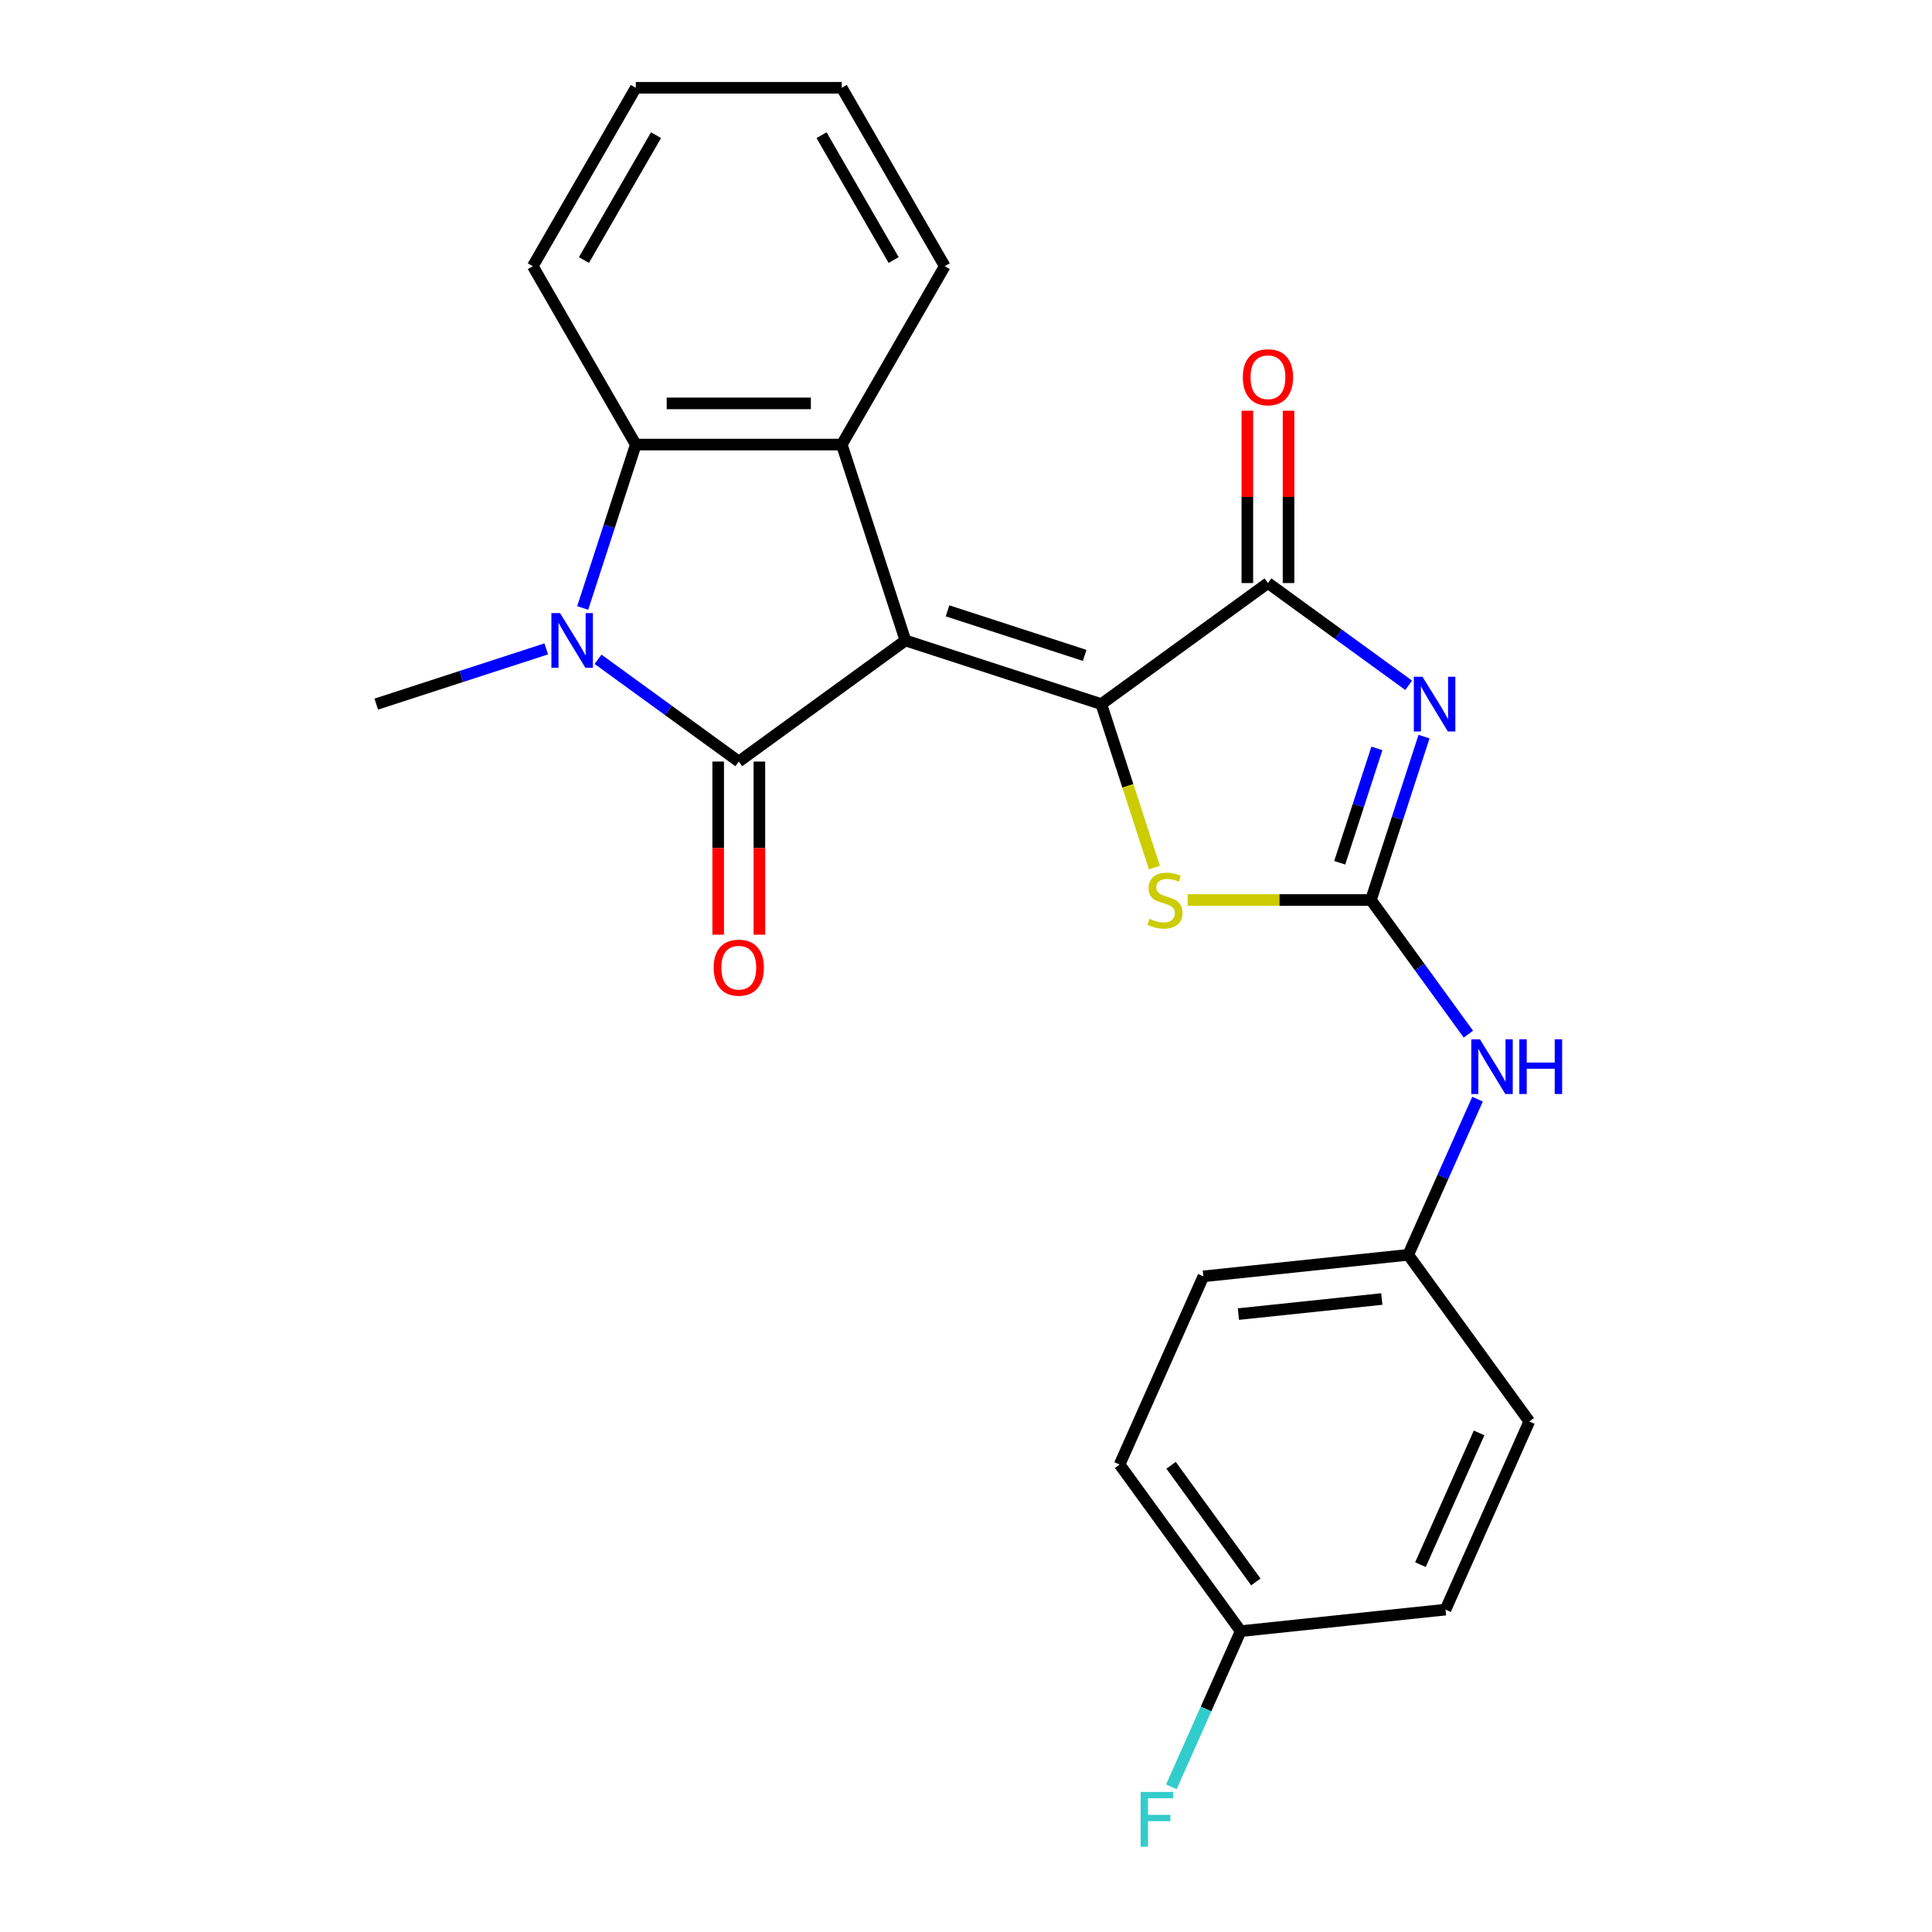 <?xml version='1.0' encoding='iso-8859-1'?>
<svg version='1.1' baseProfile='full'
              xmlns='http://www.w3.org/2000/svg'
                      xmlns:rdkit='http://www.rdkit.org/xml'
                      xmlns:xlink='http://www.w3.org/1999/xlink'
                  xml:space='preserve'
width='1000px' height='1000px' viewBox='0 0 1000 1000'>
<!-- END OF HEADER -->
<rect style='opacity:1.0;fill:#FFFFFF;stroke:none' width='1000' height='1000' x='0' y='0'> </rect>
<path class='bond-0' d='M 468.643,331.506 L 382.392,394.171' style='fill:none;fill-rule:evenodd;stroke:#000000;stroke-width:6px;stroke-linecap:butt;stroke-linejoin:miter;stroke-opacity:1' />
<path class='bond-1' d='M 468.643,331.506 L 570.037,364.451' style='fill:none;fill-rule:evenodd;stroke:#000000;stroke-width:6px;stroke-linecap:butt;stroke-linejoin:miter;stroke-opacity:1' />
<path class='bond-1' d='M 490.441,316.169 L 561.417,339.23' style='fill:none;fill-rule:evenodd;stroke:#000000;stroke-width:6px;stroke-linecap:butt;stroke-linejoin:miter;stroke-opacity:1' />
<path class='bond-6' d='M 468.643,331.506 L 435.698,230.112' style='fill:none;fill-rule:evenodd;stroke:#000000;stroke-width:6px;stroke-linecap:butt;stroke-linejoin:miter;stroke-opacity:1' />
<path class='bond-3' d='M 382.392,394.171 L 345.97,367.708' style='fill:none;fill-rule:evenodd;stroke:#000000;stroke-width:6px;stroke-linecap:butt;stroke-linejoin:miter;stroke-opacity:1' />
<path class='bond-3' d='M 345.97,367.708 L 309.547,341.245' style='fill:none;fill-rule:evenodd;stroke:#0000FF;stroke-width:6px;stroke-linecap:butt;stroke-linejoin:miter;stroke-opacity:1' />
<path class='bond-10' d='M 371.731,394.171 L 371.731,438.984' style='fill:none;fill-rule:evenodd;stroke:#000000;stroke-width:6px;stroke-linecap:butt;stroke-linejoin:miter;stroke-opacity:1' />
<path class='bond-10' d='M 371.731,438.984 L 371.731,483.798' style='fill:none;fill-rule:evenodd;stroke:#FF0000;stroke-width:6px;stroke-linecap:butt;stroke-linejoin:miter;stroke-opacity:1' />
<path class='bond-10' d='M 393.054,394.171 L 393.054,438.984' style='fill:none;fill-rule:evenodd;stroke:#000000;stroke-width:6px;stroke-linecap:butt;stroke-linejoin:miter;stroke-opacity:1' />
<path class='bond-10' d='M 393.054,438.984 L 393.054,483.798' style='fill:none;fill-rule:evenodd;stroke:#FF0000;stroke-width:6px;stroke-linecap:butt;stroke-linejoin:miter;stroke-opacity:1' />
<path class='bond-5' d='M 570.037,364.451 L 656.288,301.786' style='fill:none;fill-rule:evenodd;stroke:#000000;stroke-width:6px;stroke-linecap:butt;stroke-linejoin:miter;stroke-opacity:1' />
<path class='bond-7' d='M 570.037,364.451 L 583.783,406.755' style='fill:none;fill-rule:evenodd;stroke:#000000;stroke-width:6px;stroke-linecap:butt;stroke-linejoin:miter;stroke-opacity:1' />
<path class='bond-7' d='M 583.783,406.755 L 597.528,449.06' style='fill:none;fill-rule:evenodd;stroke:#CCCC00;stroke-width:6px;stroke-linecap:butt;stroke-linejoin:miter;stroke-opacity:1' />
<path class='bond-2' d='M 729.134,354.711 L 692.711,328.249' style='fill:none;fill-rule:evenodd;stroke:#0000FF;stroke-width:6px;stroke-linecap:butt;stroke-linejoin:miter;stroke-opacity:1' />
<path class='bond-2' d='M 692.711,328.249 L 656.288,301.786' style='fill:none;fill-rule:evenodd;stroke:#000000;stroke-width:6px;stroke-linecap:butt;stroke-linejoin:miter;stroke-opacity:1' />
<path class='bond-25' d='M 737.072,381.276 L 723.333,423.56' style='fill:none;fill-rule:evenodd;stroke:#0000FF;stroke-width:6px;stroke-linecap:butt;stroke-linejoin:miter;stroke-opacity:1' />
<path class='bond-25' d='M 723.333,423.56 L 709.594,465.845' style='fill:none;fill-rule:evenodd;stroke:#000000;stroke-width:6px;stroke-linecap:butt;stroke-linejoin:miter;stroke-opacity:1' />
<path class='bond-25' d='M 712.672,387.372 L 703.054,416.971' style='fill:none;fill-rule:evenodd;stroke:#0000FF;stroke-width:6px;stroke-linecap:butt;stroke-linejoin:miter;stroke-opacity:1' />
<path class='bond-25' d='M 703.054,416.971 L 693.437,446.571' style='fill:none;fill-rule:evenodd;stroke:#000000;stroke-width:6px;stroke-linecap:butt;stroke-linejoin:miter;stroke-opacity:1' />
<path class='bond-13' d='M 282.736,335.862 L 238.742,350.156' style='fill:none;fill-rule:evenodd;stroke:#0000FF;stroke-width:6px;stroke-linecap:butt;stroke-linejoin:miter;stroke-opacity:1' />
<path class='bond-13' d='M 238.742,350.156 L 194.747,364.451' style='fill:none;fill-rule:evenodd;stroke:#000000;stroke-width:6px;stroke-linecap:butt;stroke-linejoin:miter;stroke-opacity:1' />
<path class='bond-24' d='M 301.608,314.681 L 315.347,272.396' style='fill:none;fill-rule:evenodd;stroke:#0000FF;stroke-width:6px;stroke-linecap:butt;stroke-linejoin:miter;stroke-opacity:1' />
<path class='bond-24' d='M 315.347,272.396 L 329.086,230.112' style='fill:none;fill-rule:evenodd;stroke:#000000;stroke-width:6px;stroke-linecap:butt;stroke-linejoin:miter;stroke-opacity:1' />
<path class='bond-4' d='M 709.594,465.845 L 662.161,465.845' style='fill:none;fill-rule:evenodd;stroke:#000000;stroke-width:6px;stroke-linecap:butt;stroke-linejoin:miter;stroke-opacity:1' />
<path class='bond-4' d='M 662.161,465.845 L 614.727,465.845' style='fill:none;fill-rule:evenodd;stroke:#CCCC00;stroke-width:6px;stroke-linecap:butt;stroke-linejoin:miter;stroke-opacity:1' />
<path class='bond-9' d='M 709.594,465.845 L 734.814,500.558' style='fill:none;fill-rule:evenodd;stroke:#000000;stroke-width:6px;stroke-linecap:butt;stroke-linejoin:miter;stroke-opacity:1' />
<path class='bond-9' d='M 734.814,500.558 L 760.035,535.27' style='fill:none;fill-rule:evenodd;stroke:#0000FF;stroke-width:6px;stroke-linecap:butt;stroke-linejoin:miter;stroke-opacity:1' />
<path class='bond-11' d='M 666.949,301.786 L 666.949,257.193' style='fill:none;fill-rule:evenodd;stroke:#000000;stroke-width:6px;stroke-linecap:butt;stroke-linejoin:miter;stroke-opacity:1' />
<path class='bond-11' d='M 666.949,257.193 L 666.949,212.599' style='fill:none;fill-rule:evenodd;stroke:#FF0000;stroke-width:6px;stroke-linecap:butt;stroke-linejoin:miter;stroke-opacity:1' />
<path class='bond-11' d='M 645.627,301.786 L 645.627,257.193' style='fill:none;fill-rule:evenodd;stroke:#000000;stroke-width:6px;stroke-linecap:butt;stroke-linejoin:miter;stroke-opacity:1' />
<path class='bond-11' d='M 645.627,257.193 L 645.627,212.599' style='fill:none;fill-rule:evenodd;stroke:#FF0000;stroke-width:6px;stroke-linecap:butt;stroke-linejoin:miter;stroke-opacity:1' />
<path class='bond-8' d='M 435.698,230.112 L 329.086,230.112' style='fill:none;fill-rule:evenodd;stroke:#000000;stroke-width:6px;stroke-linecap:butt;stroke-linejoin:miter;stroke-opacity:1' />
<path class='bond-8' d='M 419.707,208.79 L 345.078,208.79' style='fill:none;fill-rule:evenodd;stroke:#000000;stroke-width:6px;stroke-linecap:butt;stroke-linejoin:miter;stroke-opacity:1' />
<path class='bond-15' d='M 435.698,230.112 L 489.004,137.783' style='fill:none;fill-rule:evenodd;stroke:#000000;stroke-width:6px;stroke-linecap:butt;stroke-linejoin:miter;stroke-opacity:1' />
<path class='bond-17' d='M 329.086,230.112 L 275.78,137.783' style='fill:none;fill-rule:evenodd;stroke:#000000;stroke-width:6px;stroke-linecap:butt;stroke-linejoin:miter;stroke-opacity:1' />
<path class='bond-12' d='M 764.768,568.921 L 746.832,609.206' style='fill:none;fill-rule:evenodd;stroke:#0000FF;stroke-width:6px;stroke-linecap:butt;stroke-linejoin:miter;stroke-opacity:1' />
<path class='bond-12' d='M 746.832,609.206 L 728.896,649.491' style='fill:none;fill-rule:evenodd;stroke:#000000;stroke-width:6px;stroke-linecap:butt;stroke-linejoin:miter;stroke-opacity:1' />
<path class='bond-18' d='M 728.896,649.491 L 791.561,735.742' style='fill:none;fill-rule:evenodd;stroke:#000000;stroke-width:6px;stroke-linecap:butt;stroke-linejoin:miter;stroke-opacity:1' />
<path class='bond-19' d='M 728.896,649.491 L 622.868,660.635' style='fill:none;fill-rule:evenodd;stroke:#000000;stroke-width:6px;stroke-linecap:butt;stroke-linejoin:miter;stroke-opacity:1' />
<path class='bond-19' d='M 715.221,672.368 L 641.001,680.169' style='fill:none;fill-rule:evenodd;stroke:#000000;stroke-width:6px;stroke-linecap:butt;stroke-linejoin:miter;stroke-opacity:1' />
<path class='bond-14' d='M 642.17,844.28 L 579.505,758.029' style='fill:none;fill-rule:evenodd;stroke:#000000;stroke-width:6px;stroke-linecap:butt;stroke-linejoin:miter;stroke-opacity:1' />
<path class='bond-14' d='M 650.021,818.81 L 606.155,758.434' style='fill:none;fill-rule:evenodd;stroke:#000000;stroke-width:6px;stroke-linecap:butt;stroke-linejoin:miter;stroke-opacity:1' />
<path class='bond-16' d='M 642.17,844.28 L 624.234,884.565' style='fill:none;fill-rule:evenodd;stroke:#000000;stroke-width:6px;stroke-linecap:butt;stroke-linejoin:miter;stroke-opacity:1' />
<path class='bond-16' d='M 624.234,884.565 L 606.298,924.85' style='fill:none;fill-rule:evenodd;stroke:#33CCCC;stroke-width:6px;stroke-linecap:butt;stroke-linejoin:miter;stroke-opacity:1' />
<path class='bond-27' d='M 642.17,844.28 L 748.198,833.136' style='fill:none;fill-rule:evenodd;stroke:#000000;stroke-width:6px;stroke-linecap:butt;stroke-linejoin:miter;stroke-opacity:1' />
<path class='bond-22' d='M 489.004,137.783 L 435.698,45.455' style='fill:none;fill-rule:evenodd;stroke:#000000;stroke-width:6px;stroke-linecap:butt;stroke-linejoin:miter;stroke-opacity:1' />
<path class='bond-22' d='M 462.543,134.595 L 425.228,69.965' style='fill:none;fill-rule:evenodd;stroke:#000000;stroke-width:6px;stroke-linecap:butt;stroke-linejoin:miter;stroke-opacity:1' />
<path class='bond-26' d='M 275.78,137.783 L 329.086,45.455' style='fill:none;fill-rule:evenodd;stroke:#000000;stroke-width:6px;stroke-linecap:butt;stroke-linejoin:miter;stroke-opacity:1' />
<path class='bond-26' d='M 302.242,134.595 L 339.556,69.965' style='fill:none;fill-rule:evenodd;stroke:#000000;stroke-width:6px;stroke-linecap:butt;stroke-linejoin:miter;stroke-opacity:1' />
<path class='bond-21' d='M 791.561,735.742 L 748.198,833.136' style='fill:none;fill-rule:evenodd;stroke:#000000;stroke-width:6px;stroke-linecap:butt;stroke-linejoin:miter;stroke-opacity:1' />
<path class='bond-21' d='M 765.578,741.678 L 735.224,809.855' style='fill:none;fill-rule:evenodd;stroke:#000000;stroke-width:6px;stroke-linecap:butt;stroke-linejoin:miter;stroke-opacity:1' />
<path class='bond-20' d='M 622.868,660.635 L 579.505,758.029' style='fill:none;fill-rule:evenodd;stroke:#000000;stroke-width:6px;stroke-linecap:butt;stroke-linejoin:miter;stroke-opacity:1' />
<path class='bond-23' d='M 435.698,45.455 L 329.086,45.455' style='fill:none;fill-rule:evenodd;stroke:#000000;stroke-width:6px;stroke-linecap:butt;stroke-linejoin:miter;stroke-opacity:1' />
<path  class='atom-3' d='M 736.279 350.291
L 745.559 365.291
Q 746.479 366.771, 747.959 369.451
Q 749.439 372.131, 749.519 372.291
L 749.519 350.291
L 753.279 350.291
L 753.279 378.611
L 749.399 378.611
L 739.439 362.211
Q 738.279 360.291, 737.039 358.091
Q 735.839 355.891, 735.479 355.211
L 735.479 378.611
L 731.799 378.611
L 731.799 350.291
L 736.279 350.291
' fill='#0000FF'/>
<path  class='atom-4' d='M 289.881 317.346
L 299.161 332.346
Q 300.081 333.826, 301.561 336.506
Q 303.041 339.186, 303.121 339.346
L 303.121 317.346
L 306.881 317.346
L 306.881 345.666
L 303.001 345.666
L 293.041 329.266
Q 291.881 327.346, 290.641 325.146
Q 289.441 322.946, 289.081 322.266
L 289.081 345.666
L 285.401 345.666
L 285.401 317.346
L 289.881 317.346
' fill='#0000FF'/>
<path  class='atom-8' d='M 594.982 475.565
Q 595.302 475.685, 596.622 476.245
Q 597.942 476.805, 599.382 477.165
Q 600.862 477.485, 602.302 477.485
Q 604.982 477.485, 606.542 476.205
Q 608.102 474.885, 608.102 472.605
Q 608.102 471.045, 607.302 470.085
Q 606.542 469.125, 605.342 468.605
Q 604.142 468.085, 602.142 467.485
Q 599.622 466.725, 598.102 466.005
Q 596.622 465.285, 595.542 463.765
Q 594.502 462.245, 594.502 459.685
Q 594.502 456.125, 596.902 453.925
Q 599.342 451.725, 604.142 451.725
Q 607.422 451.725, 611.142 453.285
L 610.222 456.365
Q 606.822 454.965, 604.262 454.965
Q 601.502 454.965, 599.982 456.125
Q 598.462 457.245, 598.502 459.205
Q 598.502 460.725, 599.262 461.645
Q 600.062 462.565, 601.182 463.085
Q 602.342 463.605, 604.262 464.205
Q 606.822 465.005, 608.342 465.805
Q 609.862 466.605, 610.942 468.245
Q 612.062 469.845, 612.062 472.605
Q 612.062 476.525, 609.422 478.645
Q 606.822 480.725, 602.462 480.725
Q 599.942 480.725, 598.022 480.165
Q 596.142 479.645, 593.902 478.725
L 594.982 475.565
' fill='#CCCC00'/>
<path  class='atom-10' d='M 765.999 537.936
L 775.279 552.936
Q 776.199 554.416, 777.679 557.096
Q 779.159 559.776, 779.239 559.936
L 779.239 537.936
L 782.999 537.936
L 782.999 566.256
L 779.119 566.256
L 769.159 549.856
Q 767.999 547.936, 766.759 545.736
Q 765.559 543.536, 765.199 542.856
L 765.199 566.256
L 761.519 566.256
L 761.519 537.936
L 765.999 537.936
' fill='#0000FF'/>
<path  class='atom-10' d='M 786.399 537.936
L 790.239 537.936
L 790.239 549.976
L 804.719 549.976
L 804.719 537.936
L 808.559 537.936
L 808.559 566.256
L 804.719 566.256
L 804.719 553.176
L 790.239 553.176
L 790.239 566.256
L 786.399 566.256
L 786.399 537.936
' fill='#0000FF'/>
<path  class='atom-11' d='M 369.392 500.863
Q 369.392 494.063, 372.752 490.263
Q 376.112 486.463, 382.392 486.463
Q 388.672 486.463, 392.032 490.263
Q 395.392 494.063, 395.392 500.863
Q 395.392 507.743, 391.992 511.663
Q 388.592 515.543, 382.392 515.543
Q 376.152 515.543, 372.752 511.663
Q 369.392 507.783, 369.392 500.863
M 382.392 512.343
Q 386.712 512.343, 389.032 509.463
Q 391.392 506.543, 391.392 500.863
Q 391.392 495.303, 389.032 492.503
Q 386.712 489.663, 382.392 489.663
Q 378.072 489.663, 375.712 492.463
Q 373.392 495.263, 373.392 500.863
Q 373.392 506.583, 375.712 509.463
Q 378.072 512.343, 382.392 512.343
' fill='#FF0000'/>
<path  class='atom-12' d='M 643.288 195.254
Q 643.288 188.454, 646.648 184.654
Q 650.008 180.854, 656.288 180.854
Q 662.568 180.854, 665.928 184.654
Q 669.288 188.454, 669.288 195.254
Q 669.288 202.134, 665.888 206.054
Q 662.488 209.934, 656.288 209.934
Q 650.048 209.934, 646.648 206.054
Q 643.288 202.174, 643.288 195.254
M 656.288 206.734
Q 660.608 206.734, 662.928 203.854
Q 665.288 200.934, 665.288 195.254
Q 665.288 189.694, 662.928 186.894
Q 660.608 184.054, 656.288 184.054
Q 651.968 184.054, 649.608 186.854
Q 647.288 189.654, 647.288 195.254
Q 647.288 200.974, 649.608 203.854
Q 651.968 206.734, 656.288 206.734
' fill='#FF0000'/>
<path  class='atom-17' d='M 590.387 927.515
L 607.227 927.515
L 607.227 930.755
L 594.187 930.755
L 594.187 939.355
L 605.787 939.355
L 605.787 942.635
L 594.187 942.635
L 594.187 955.835
L 590.387 955.835
L 590.387 927.515
' fill='#33CCCC'/>
</svg>
